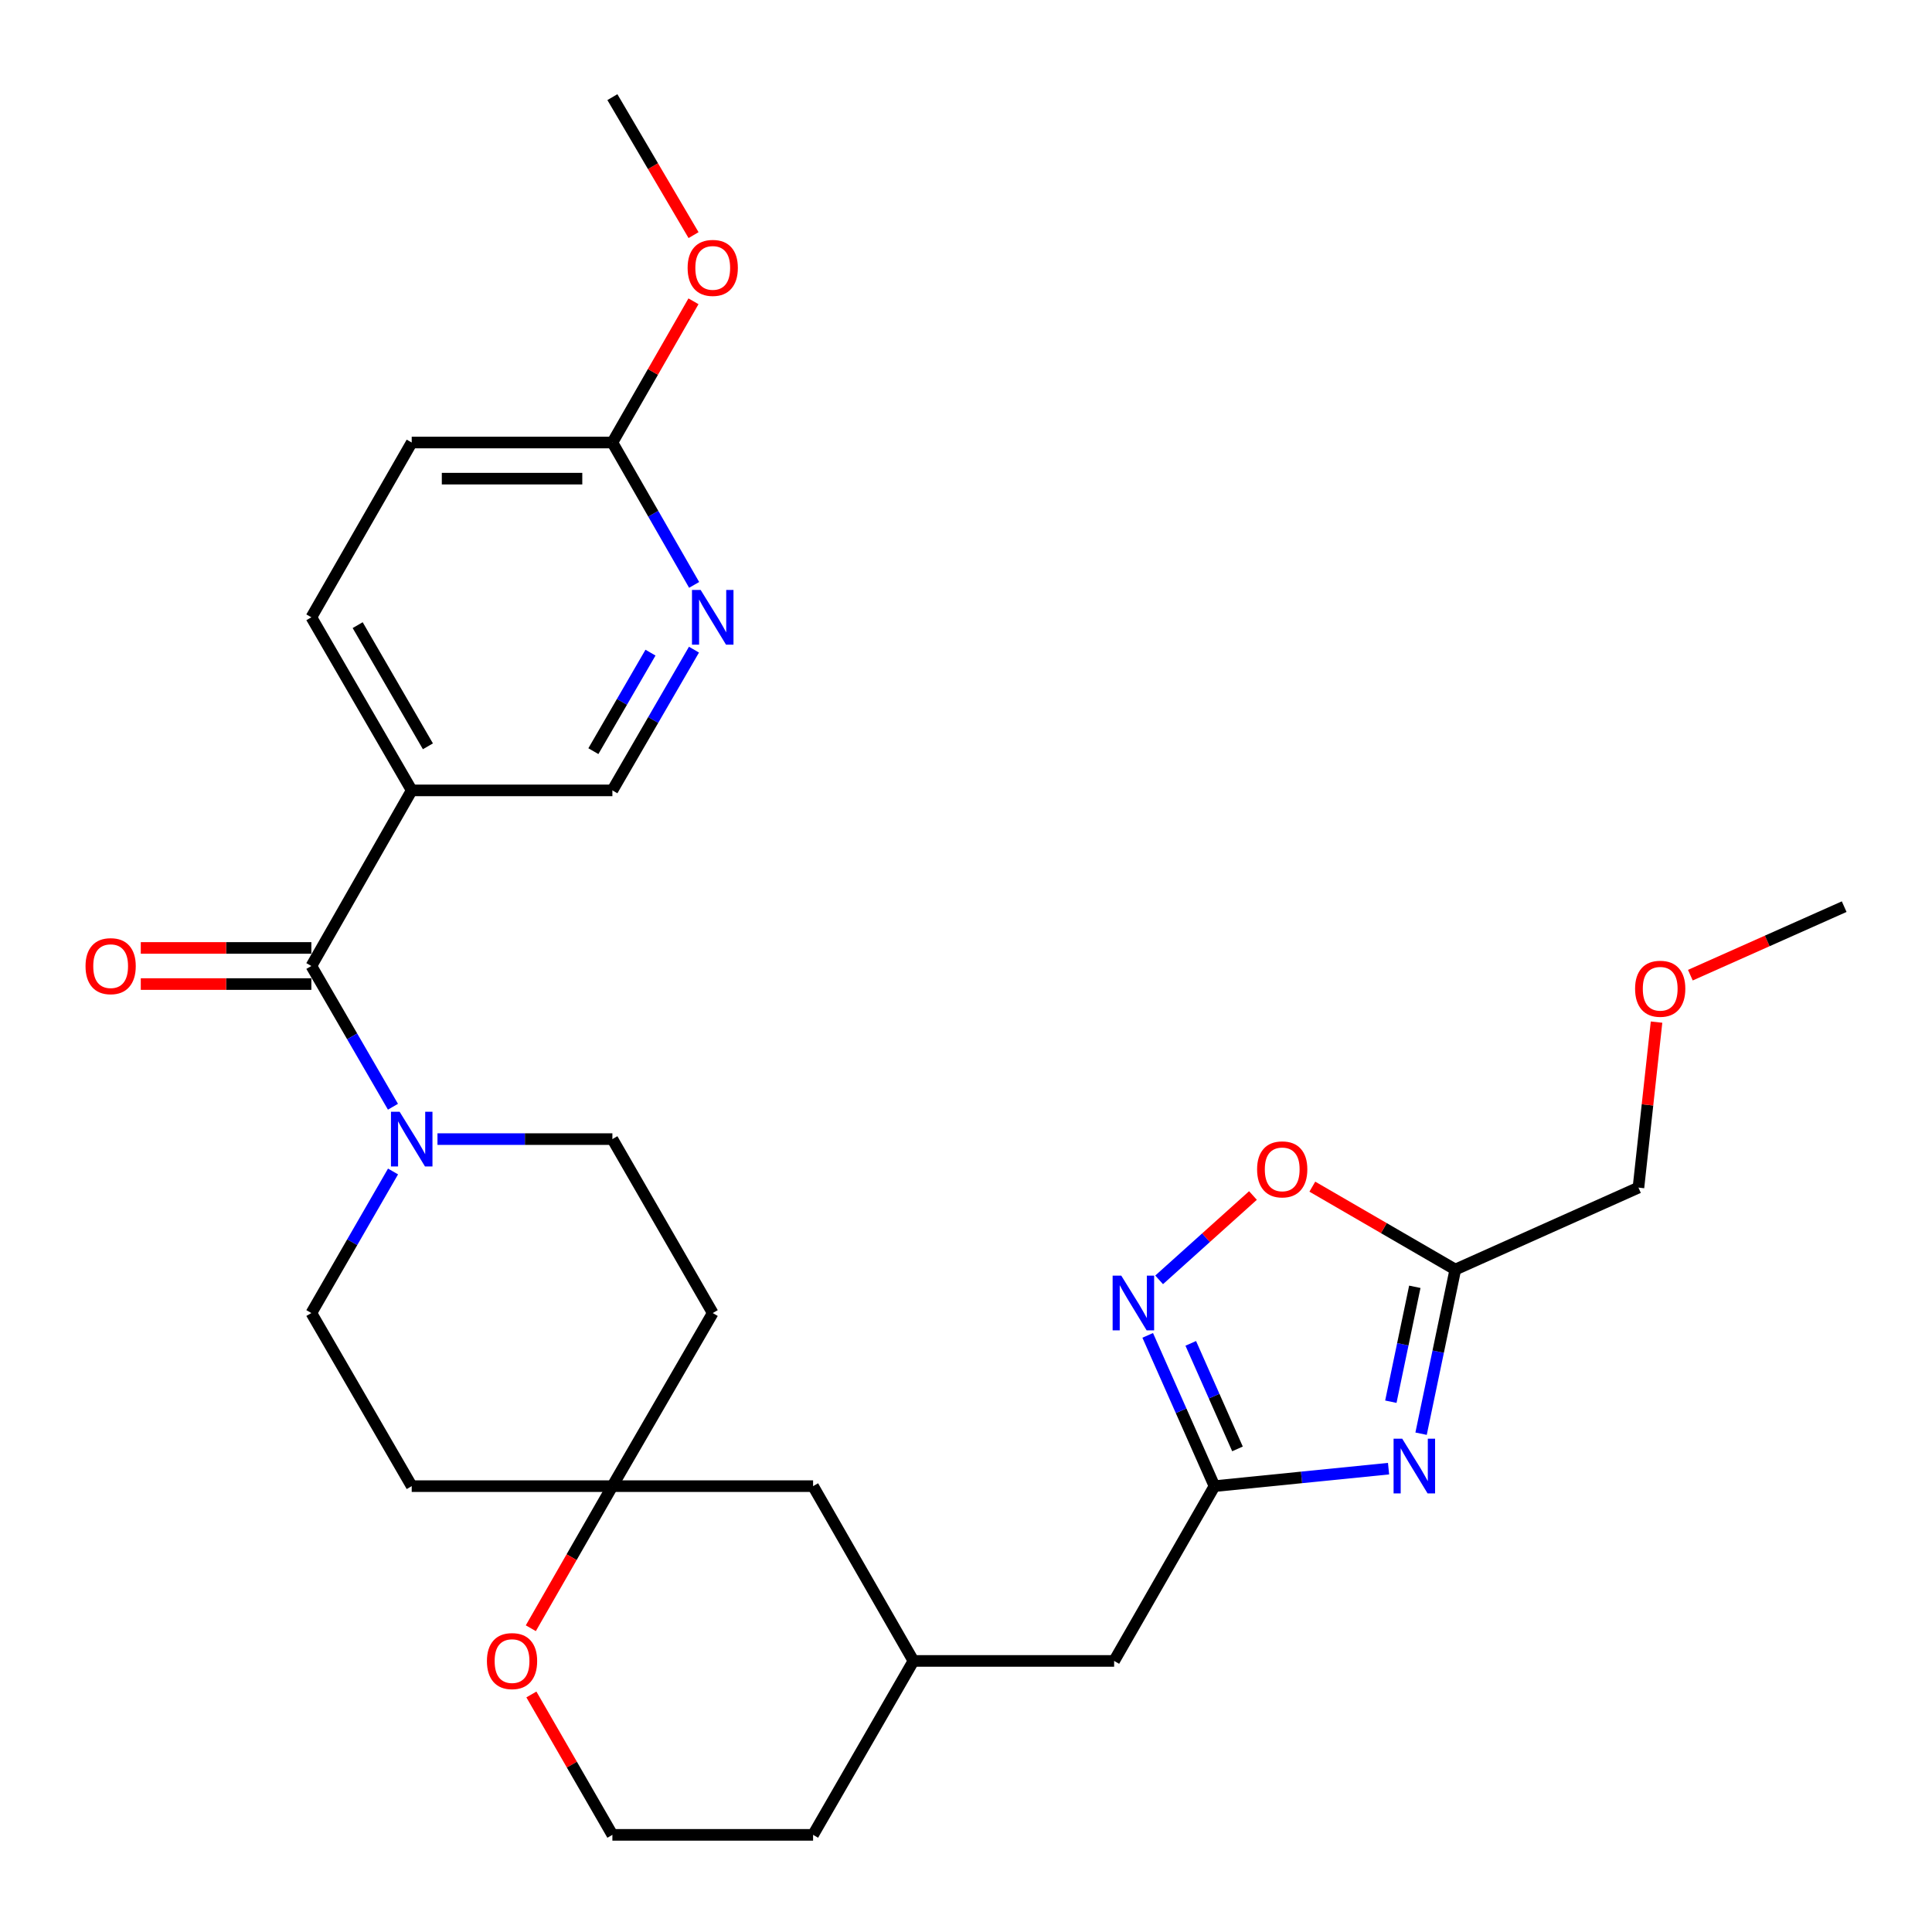 <?xml version='1.0' encoding='iso-8859-1'?>
<svg version='1.1' baseProfile='full'
              xmlns='http://www.w3.org/2000/svg'
                      xmlns:rdkit='http://www.rdkit.org/xml'
                      xmlns:xlink='http://www.w3.org/1999/xlink'
                  xml:space='preserve'
width='1000px' height='1000px' viewBox='0 0 1000 1000'>
<!-- END OF HEADER -->
<rect style='opacity:1.0;fill:#FFFFFF;stroke:none' width='1000' height='1000' x='0' y='0'> </rect>
<path class='bond-1' d='M 718.716,760.177 L 673.664,764.702' style='fill:none;fill-rule:evenodd;stroke:#0000FF;stroke-width:6px;stroke-linecap:butt;stroke-linejoin:miter;stroke-opacity:1' />
<path class='bond-1' d='M 673.664,764.702 L 628.611,769.226' style='fill:none;fill-rule:evenodd;stroke:#000000;stroke-width:6px;stroke-linecap:butt;stroke-linejoin:miter;stroke-opacity:1' />
<path class='bond-4' d='M 735.55,742.08 L 744.409,699.599' style='fill:none;fill-rule:evenodd;stroke:#0000FF;stroke-width:6px;stroke-linecap:butt;stroke-linejoin:miter;stroke-opacity:1' />
<path class='bond-4' d='M 744.409,699.599 L 753.267,657.119' style='fill:none;fill-rule:evenodd;stroke:#000000;stroke-width:6px;stroke-linecap:butt;stroke-linejoin:miter;stroke-opacity:1' />
<path class='bond-4' d='M 719.903,725.519 L 726.104,695.782' style='fill:none;fill-rule:evenodd;stroke:#0000FF;stroke-width:6px;stroke-linecap:butt;stroke-linejoin:miter;stroke-opacity:1' />
<path class='bond-4' d='M 726.104,695.782 L 732.305,666.046' style='fill:none;fill-rule:evenodd;stroke:#000000;stroke-width:6px;stroke-linecap:butt;stroke-linejoin:miter;stroke-opacity:1' />
<path class='bond-0' d='M 161.162,500 L 182.277,536.424' style='fill:none;fill-rule:evenodd;stroke:#000000;stroke-width:6px;stroke-linecap:butt;stroke-linejoin:miter;stroke-opacity:1' />
<path class='bond-0' d='M 182.277,536.424 L 203.392,572.847' style='fill:none;fill-rule:evenodd;stroke:#0000FF;stroke-width:6px;stroke-linecap:butt;stroke-linejoin:miter;stroke-opacity:1' />
<path class='bond-5' d='M 161.162,500 L 213.102,409.105' style='fill:none;fill-rule:evenodd;stroke:#000000;stroke-width:6px;stroke-linecap:butt;stroke-linejoin:miter;stroke-opacity:1' />
<path class='bond-14' d='M 161.162,490.651 L 117.015,490.651' style='fill:none;fill-rule:evenodd;stroke:#000000;stroke-width:6px;stroke-linecap:butt;stroke-linejoin:miter;stroke-opacity:1' />
<path class='bond-14' d='M 117.015,490.651 L 72.868,490.651' style='fill:none;fill-rule:evenodd;stroke:#FF0000;stroke-width:6px;stroke-linecap:butt;stroke-linejoin:miter;stroke-opacity:1' />
<path class='bond-14' d='M 161.162,509.349 L 117.015,509.349' style='fill:none;fill-rule:evenodd;stroke:#000000;stroke-width:6px;stroke-linecap:butt;stroke-linejoin:miter;stroke-opacity:1' />
<path class='bond-14' d='M 117.015,509.349 L 72.868,509.349' style='fill:none;fill-rule:evenodd;stroke:#FF0000;stroke-width:6px;stroke-linecap:butt;stroke-linejoin:miter;stroke-opacity:1' />
<path class='bond-2' d='M 628.611,769.226 L 611.332,730.207' style='fill:none;fill-rule:evenodd;stroke:#000000;stroke-width:6px;stroke-linecap:butt;stroke-linejoin:miter;stroke-opacity:1' />
<path class='bond-2' d='M 611.332,730.207 L 594.052,691.187' style='fill:none;fill-rule:evenodd;stroke:#0000FF;stroke-width:6px;stroke-linecap:butt;stroke-linejoin:miter;stroke-opacity:1' />
<path class='bond-2' d='M 640.524,749.949 L 628.429,722.635' style='fill:none;fill-rule:evenodd;stroke:#000000;stroke-width:6px;stroke-linecap:butt;stroke-linejoin:miter;stroke-opacity:1' />
<path class='bond-2' d='M 628.429,722.635 L 616.333,695.322' style='fill:none;fill-rule:evenodd;stroke:#0000FF;stroke-width:6px;stroke-linecap:butt;stroke-linejoin:miter;stroke-opacity:1' />
<path class='bond-18' d='M 628.611,769.226 L 576.671,859.695' style='fill:none;fill-rule:evenodd;stroke:#000000;stroke-width:6px;stroke-linecap:butt;stroke-linejoin:miter;stroke-opacity:1' />
<path class='bond-29' d='M 599.963,662.452 L 624.246,640.621' style='fill:none;fill-rule:evenodd;stroke:#0000FF;stroke-width:6px;stroke-linecap:butt;stroke-linejoin:miter;stroke-opacity:1' />
<path class='bond-29' d='M 624.246,640.621 L 648.529,618.791' style='fill:none;fill-rule:evenodd;stroke:#FF0000;stroke-width:6px;stroke-linecap:butt;stroke-linejoin:miter;stroke-opacity:1' />
<path class='bond-3' d='M 226.438,589.597 L 271.705,589.597' style='fill:none;fill-rule:evenodd;stroke:#0000FF;stroke-width:6px;stroke-linecap:butt;stroke-linejoin:miter;stroke-opacity:1' />
<path class='bond-3' d='M 271.705,589.597 L 316.971,589.597' style='fill:none;fill-rule:evenodd;stroke:#000000;stroke-width:6px;stroke-linecap:butt;stroke-linejoin:miter;stroke-opacity:1' />
<path class='bond-31' d='M 203.434,606.355 L 182.298,642.992' style='fill:none;fill-rule:evenodd;stroke:#0000FF;stroke-width:6px;stroke-linecap:butt;stroke-linejoin:miter;stroke-opacity:1' />
<path class='bond-31' d='M 182.298,642.992 L 161.162,679.629' style='fill:none;fill-rule:evenodd;stroke:#000000;stroke-width:6px;stroke-linecap:butt;stroke-linejoin:miter;stroke-opacity:1' />
<path class='bond-6' d='M 753.267,657.119 L 716.264,635.667' style='fill:none;fill-rule:evenodd;stroke:#000000;stroke-width:6px;stroke-linecap:butt;stroke-linejoin:miter;stroke-opacity:1' />
<path class='bond-6' d='M 716.264,635.667 L 679.26,614.216' style='fill:none;fill-rule:evenodd;stroke:#FF0000;stroke-width:6px;stroke-linecap:butt;stroke-linejoin:miter;stroke-opacity:1' />
<path class='bond-24' d='M 753.267,657.119 L 848.058,614.704' style='fill:none;fill-rule:evenodd;stroke:#000000;stroke-width:6px;stroke-linecap:butt;stroke-linejoin:miter;stroke-opacity:1' />
<path class='bond-9' d='M 213.102,409.105 L 316.971,409.105' style='fill:none;fill-rule:evenodd;stroke:#000000;stroke-width:6px;stroke-linecap:butt;stroke-linejoin:miter;stroke-opacity:1' />
<path class='bond-17' d='M 213.102,409.105 L 161.162,319.508' style='fill:none;fill-rule:evenodd;stroke:#000000;stroke-width:6px;stroke-linecap:butt;stroke-linejoin:miter;stroke-opacity:1' />
<path class='bond-17' d='M 221.487,386.288 L 185.129,323.57' style='fill:none;fill-rule:evenodd;stroke:#000000;stroke-width:6px;stroke-linecap:butt;stroke-linejoin:miter;stroke-opacity:1' />
<path class='bond-7' d='M 359.202,336.257 L 338.086,372.681' style='fill:none;fill-rule:evenodd;stroke:#0000FF;stroke-width:6px;stroke-linecap:butt;stroke-linejoin:miter;stroke-opacity:1' />
<path class='bond-7' d='M 338.086,372.681 L 316.971,409.105' style='fill:none;fill-rule:evenodd;stroke:#000000;stroke-width:6px;stroke-linecap:butt;stroke-linejoin:miter;stroke-opacity:1' />
<path class='bond-7' d='M 336.69,337.807 L 321.91,363.303' style='fill:none;fill-rule:evenodd;stroke:#0000FF;stroke-width:6px;stroke-linecap:butt;stroke-linejoin:miter;stroke-opacity:1' />
<path class='bond-7' d='M 321.91,363.303 L 307.129,388.8' style='fill:none;fill-rule:evenodd;stroke:#000000;stroke-width:6px;stroke-linecap:butt;stroke-linejoin:miter;stroke-opacity:1' />
<path class='bond-32' d='M 359.283,302.741 L 338.127,265.895' style='fill:none;fill-rule:evenodd;stroke:#0000FF;stroke-width:6px;stroke-linecap:butt;stroke-linejoin:miter;stroke-opacity:1' />
<path class='bond-32' d='M 338.127,265.895 L 316.971,229.05' style='fill:none;fill-rule:evenodd;stroke:#000000;stroke-width:6px;stroke-linecap:butt;stroke-linejoin:miter;stroke-opacity:1' />
<path class='bond-8' d='M 316.971,769.226 L 420.851,769.226' style='fill:none;fill-rule:evenodd;stroke:#000000;stroke-width:6px;stroke-linecap:butt;stroke-linejoin:miter;stroke-opacity:1' />
<path class='bond-15' d='M 316.971,769.226 L 213.102,769.226' style='fill:none;fill-rule:evenodd;stroke:#000000;stroke-width:6px;stroke-linecap:butt;stroke-linejoin:miter;stroke-opacity:1' />
<path class='bond-16' d='M 316.971,769.226 L 368.911,679.629' style='fill:none;fill-rule:evenodd;stroke:#000000;stroke-width:6px;stroke-linecap:butt;stroke-linejoin:miter;stroke-opacity:1' />
<path class='bond-30' d='M 316.971,769.226 L 295.861,805.997' style='fill:none;fill-rule:evenodd;stroke:#000000;stroke-width:6px;stroke-linecap:butt;stroke-linejoin:miter;stroke-opacity:1' />
<path class='bond-30' d='M 295.861,805.997 L 274.75,842.767' style='fill:none;fill-rule:evenodd;stroke:#FF0000;stroke-width:6px;stroke-linecap:butt;stroke-linejoin:miter;stroke-opacity:1' />
<path class='bond-10' d='M 316.971,229.05 L 213.102,229.05' style='fill:none;fill-rule:evenodd;stroke:#000000;stroke-width:6px;stroke-linecap:butt;stroke-linejoin:miter;stroke-opacity:1' />
<path class='bond-10' d='M 301.391,247.748 L 228.682,247.748' style='fill:none;fill-rule:evenodd;stroke:#000000;stroke-width:6px;stroke-linecap:butt;stroke-linejoin:miter;stroke-opacity:1' />
<path class='bond-23' d='M 316.971,229.05 L 337.956,192.499' style='fill:none;fill-rule:evenodd;stroke:#000000;stroke-width:6px;stroke-linecap:butt;stroke-linejoin:miter;stroke-opacity:1' />
<path class='bond-23' d='M 337.956,192.499 L 358.94,155.948' style='fill:none;fill-rule:evenodd;stroke:#FF0000;stroke-width:6px;stroke-linecap:butt;stroke-linejoin:miter;stroke-opacity:1' />
<path class='bond-11' d='M 161.162,679.629 L 213.102,769.226' style='fill:none;fill-rule:evenodd;stroke:#000000;stroke-width:6px;stroke-linecap:butt;stroke-linejoin:miter;stroke-opacity:1' />
<path class='bond-12' d='M 316.971,589.597 L 368.911,679.629' style='fill:none;fill-rule:evenodd;stroke:#000000;stroke-width:6px;stroke-linecap:butt;stroke-linejoin:miter;stroke-opacity:1' />
<path class='bond-13' d='M 275.046,877.053 L 296.009,913.385' style='fill:none;fill-rule:evenodd;stroke:#FF0000;stroke-width:6px;stroke-linecap:butt;stroke-linejoin:miter;stroke-opacity:1' />
<path class='bond-13' d='M 296.009,913.385 L 316.971,949.718' style='fill:none;fill-rule:evenodd;stroke:#000000;stroke-width:6px;stroke-linecap:butt;stroke-linejoin:miter;stroke-opacity:1' />
<path class='bond-21' d='M 161.162,319.508 L 213.102,229.05' style='fill:none;fill-rule:evenodd;stroke:#000000;stroke-width:6px;stroke-linecap:butt;stroke-linejoin:miter;stroke-opacity:1' />
<path class='bond-20' d='M 576.671,859.695 L 472.802,859.695' style='fill:none;fill-rule:evenodd;stroke:#000000;stroke-width:6px;stroke-linecap:butt;stroke-linejoin:miter;stroke-opacity:1' />
<path class='bond-19' d='M 420.851,769.226 L 472.802,859.695' style='fill:none;fill-rule:evenodd;stroke:#000000;stroke-width:6px;stroke-linecap:butt;stroke-linejoin:miter;stroke-opacity:1' />
<path class='bond-26' d='M 472.802,859.695 L 420.851,949.718' style='fill:none;fill-rule:evenodd;stroke:#000000;stroke-width:6px;stroke-linecap:butt;stroke-linejoin:miter;stroke-opacity:1' />
<path class='bond-22' d='M 316.971,949.718 L 420.851,949.718' style='fill:none;fill-rule:evenodd;stroke:#000000;stroke-width:6px;stroke-linecap:butt;stroke-linejoin:miter;stroke-opacity:1' />
<path class='bond-27' d='M 358.981,121.699 L 337.976,85.991' style='fill:none;fill-rule:evenodd;stroke:#FF0000;stroke-width:6px;stroke-linecap:butt;stroke-linejoin:miter;stroke-opacity:1' />
<path class='bond-27' d='M 337.976,85.991 L 316.971,50.282' style='fill:none;fill-rule:evenodd;stroke:#000000;stroke-width:6px;stroke-linecap:butt;stroke-linejoin:miter;stroke-opacity:1' />
<path class='bond-25' d='M 848.058,614.704 L 852.74,571.876' style='fill:none;fill-rule:evenodd;stroke:#000000;stroke-width:6px;stroke-linecap:butt;stroke-linejoin:miter;stroke-opacity:1' />
<path class='bond-25' d='M 852.74,571.876 L 857.422,529.047' style='fill:none;fill-rule:evenodd;stroke:#FF0000;stroke-width:6px;stroke-linecap:butt;stroke-linejoin:miter;stroke-opacity:1' />
<path class='bond-28' d='M 874.925,504.746 L 914.735,487.014' style='fill:none;fill-rule:evenodd;stroke:#FF0000;stroke-width:6px;stroke-linecap:butt;stroke-linejoin:miter;stroke-opacity:1' />
<path class='bond-28' d='M 914.735,487.014 L 954.545,469.283' style='fill:none;fill-rule:evenodd;stroke:#000000;stroke-width:6px;stroke-linecap:butt;stroke-linejoin:miter;stroke-opacity:1' />
<path  class='atom-0' d='M 725.795 744.678
L 735.075 759.678
Q 735.995 761.158, 737.475 763.838
Q 738.955 766.518, 739.035 766.678
L 739.035 744.678
L 742.795 744.678
L 742.795 772.998
L 738.915 772.998
L 728.955 756.598
Q 727.795 754.678, 726.555 752.478
Q 725.355 750.278, 724.995 749.598
L 724.995 772.998
L 721.315 772.998
L 721.315 744.678
L 725.795 744.678
' fill='#0000FF'/>
<path  class='atom-3' d='M 580.373 660.275
L 589.653 675.275
Q 590.573 676.755, 592.053 679.435
Q 593.533 682.115, 593.613 682.275
L 593.613 660.275
L 597.373 660.275
L 597.373 688.595
L 593.493 688.595
L 583.533 672.195
Q 582.373 670.275, 581.133 668.075
Q 579.933 665.875, 579.573 665.195
L 579.573 688.595
L 575.893 688.595
L 575.893 660.275
L 580.373 660.275
' fill='#0000FF'/>
<path  class='atom-4' d='M 206.842 575.437
L 216.122 590.437
Q 217.042 591.917, 218.522 594.597
Q 220.002 597.277, 220.082 597.437
L 220.082 575.437
L 223.842 575.437
L 223.842 603.757
L 219.962 603.757
L 210.002 587.357
Q 208.842 585.437, 207.602 583.237
Q 206.402 581.037, 206.042 580.357
L 206.042 603.757
L 202.362 603.757
L 202.362 575.437
L 206.842 575.437
' fill='#0000FF'/>
<path  class='atom-7' d='M 650.671 605.259
Q 650.671 598.459, 654.031 594.659
Q 657.391 590.859, 663.671 590.859
Q 669.951 590.859, 673.311 594.659
Q 676.671 598.459, 676.671 605.259
Q 676.671 612.139, 673.271 616.059
Q 669.871 619.939, 663.671 619.939
Q 657.431 619.939, 654.031 616.059
Q 650.671 612.179, 650.671 605.259
M 663.671 616.739
Q 667.991 616.739, 670.311 613.859
Q 672.671 610.939, 672.671 605.259
Q 672.671 599.699, 670.311 596.899
Q 667.991 594.059, 663.671 594.059
Q 659.351 594.059, 656.991 596.859
Q 654.671 599.659, 654.671 605.259
Q 654.671 610.979, 656.991 613.859
Q 659.351 616.739, 663.671 616.739
' fill='#FF0000'/>
<path  class='atom-8' d='M 362.651 305.348
L 371.931 320.348
Q 372.851 321.828, 374.331 324.508
Q 375.811 327.188, 375.891 327.348
L 375.891 305.348
L 379.651 305.348
L 379.651 333.668
L 375.771 333.668
L 365.811 317.268
Q 364.651 315.348, 363.411 313.148
Q 362.211 310.948, 361.851 310.268
L 361.851 333.668
L 358.171 333.668
L 358.171 305.348
L 362.651 305.348
' fill='#0000FF'/>
<path  class='atom-14' d='M 252.031 859.775
Q 252.031 852.975, 255.391 849.175
Q 258.751 845.375, 265.031 845.375
Q 271.311 845.375, 274.671 849.175
Q 278.031 852.975, 278.031 859.775
Q 278.031 866.655, 274.631 870.575
Q 271.231 874.455, 265.031 874.455
Q 258.791 874.455, 255.391 870.575
Q 252.031 866.695, 252.031 859.775
M 265.031 871.255
Q 269.351 871.255, 271.671 868.375
Q 274.031 865.455, 274.031 859.775
Q 274.031 854.215, 271.671 851.415
Q 269.351 848.575, 265.031 848.575
Q 260.711 848.575, 258.351 851.375
Q 256.031 854.175, 256.031 859.775
Q 256.031 865.495, 258.351 868.375
Q 260.711 871.255, 265.031 871.255
' fill='#FF0000'/>
<path  class='atom-15' d='M 44.271 500.08
Q 44.271 493.28, 47.631 489.48
Q 50.991 485.68, 57.271 485.68
Q 63.551 485.68, 66.911 489.48
Q 70.271 493.28, 70.271 500.08
Q 70.271 506.96, 66.871 510.88
Q 63.471 514.76, 57.271 514.76
Q 51.031 514.76, 47.631 510.88
Q 44.271 507, 44.271 500.08
M 57.271 511.56
Q 61.591 511.56, 63.911 508.68
Q 66.271 505.76, 66.271 500.08
Q 66.271 494.52, 63.911 491.72
Q 61.591 488.88, 57.271 488.88
Q 52.951 488.88, 50.591 491.68
Q 48.271 494.48, 48.271 500.08
Q 48.271 505.8, 50.591 508.68
Q 52.951 511.56, 57.271 511.56
' fill='#FF0000'/>
<path  class='atom-24' d='M 355.911 138.661
Q 355.911 131.861, 359.271 128.061
Q 362.631 124.261, 368.911 124.261
Q 375.191 124.261, 378.551 128.061
Q 381.911 131.861, 381.911 138.661
Q 381.911 145.541, 378.511 149.461
Q 375.111 153.341, 368.911 153.341
Q 362.671 153.341, 359.271 149.461
Q 355.911 145.581, 355.911 138.661
M 368.911 150.141
Q 373.231 150.141, 375.551 147.261
Q 377.911 144.341, 377.911 138.661
Q 377.911 133.101, 375.551 130.301
Q 373.231 127.461, 368.911 127.461
Q 364.591 127.461, 362.231 130.261
Q 359.911 133.061, 359.911 138.661
Q 359.911 144.381, 362.231 147.261
Q 364.591 150.141, 368.911 150.141
' fill='#FF0000'/>
<path  class='atom-26' d='M 846.319 511.777
Q 846.319 504.977, 849.679 501.177
Q 853.039 497.377, 859.319 497.377
Q 865.599 497.377, 868.959 501.177
Q 872.319 504.977, 872.319 511.777
Q 872.319 518.657, 868.919 522.577
Q 865.519 526.457, 859.319 526.457
Q 853.079 526.457, 849.679 522.577
Q 846.319 518.697, 846.319 511.777
M 859.319 523.257
Q 863.639 523.257, 865.959 520.377
Q 868.319 517.457, 868.319 511.777
Q 868.319 506.217, 865.959 503.417
Q 863.639 500.577, 859.319 500.577
Q 854.999 500.577, 852.639 503.377
Q 850.319 506.177, 850.319 511.777
Q 850.319 517.497, 852.639 520.377
Q 854.999 523.257, 859.319 523.257
' fill='#FF0000'/>
</svg>
